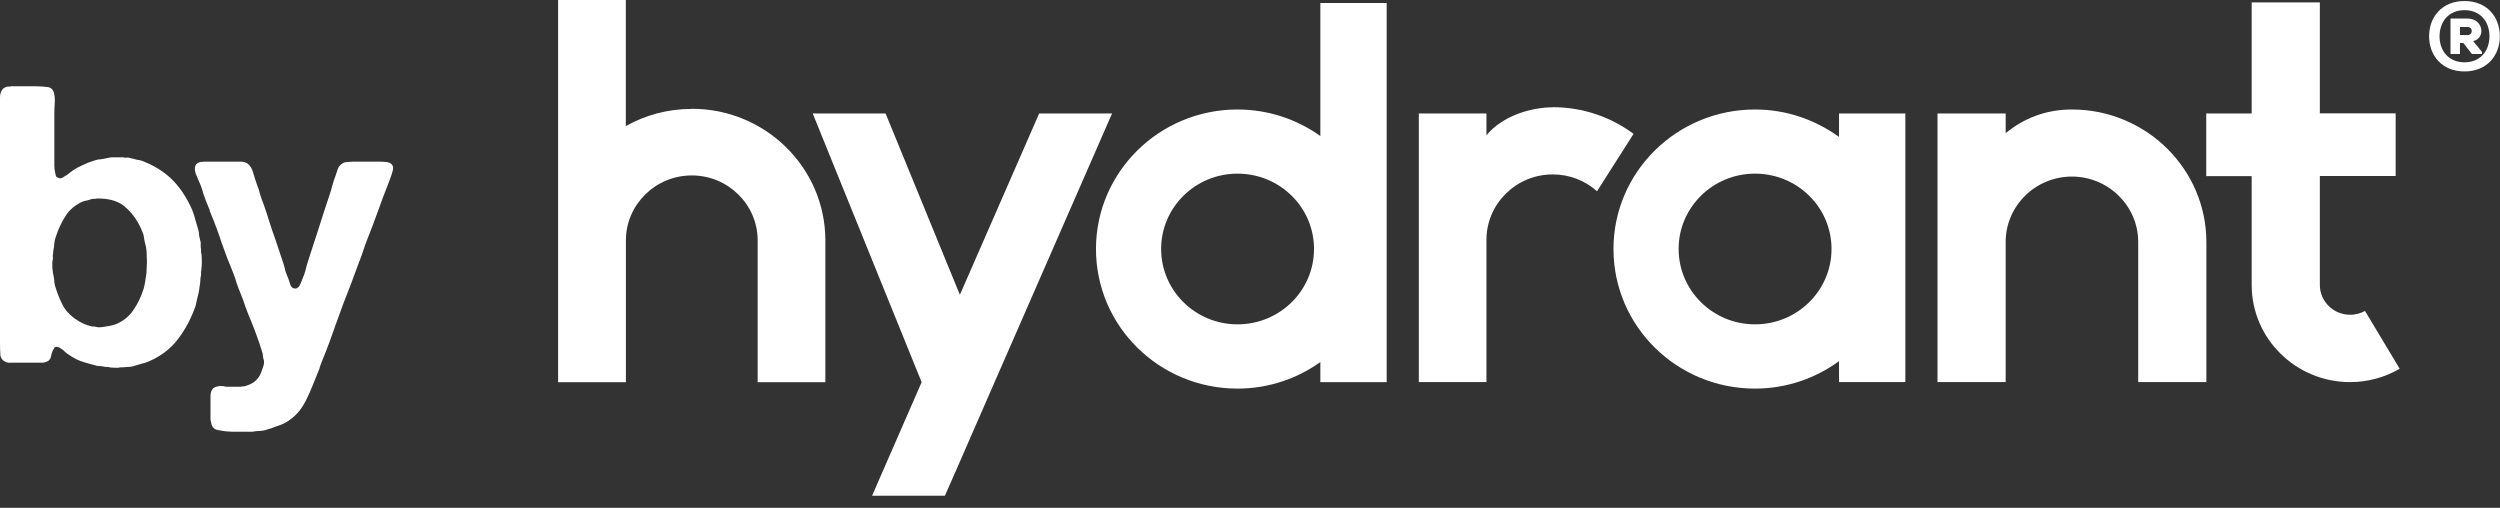 <svg width="64" height="13" viewBox="0 0 64 13" fill="none" xmlns="http://www.w3.org/2000/svg">
<rect x="0" y="0" width="64" height="13" fill="#333333" stroke="none"/>
<path d="M26.603 2.904L24.573 7.547L22.671 2.904H20.805L23.594 9.784L22.325 12.691H24.189L24.482 12.027L25.461 9.784L28.469 2.904H26.603Z" fill="white"></path>
<path d="M47.079 2.905V3.506C46.475 3.068 45.736 2.803 44.928 2.803C42.929 2.803 41.305 4.401 41.305 6.375C41.305 8.35 42.926 9.948 44.928 9.948C45.736 9.948 46.478 9.685 47.079 9.245V9.781H48.777V2.905H47.079ZM44.928 8.303C43.849 8.303 42.973 7.44 42.973 6.372C42.973 5.308 43.849 4.445 44.928 4.445C46.011 4.445 46.887 5.308 46.887 6.372C46.887 7.44 46.011 8.303 44.928 8.303Z" fill="white"></path>
<path d="M33.801 0.076V3.482C33.204 3.057 32.473 2.803 31.68 2.803C29.681 2.803 28.057 4.401 28.057 6.375C28.057 8.35 29.678 9.948 31.68 9.948C32.473 9.948 33.207 9.694 33.801 9.268V9.782H35.499V0.076H33.801ZM31.68 8.303C30.601 8.303 29.725 7.44 29.725 6.373C29.725 5.308 30.601 4.445 31.68 4.445C32.763 4.445 33.639 5.308 33.639 6.373C33.639 7.44 32.763 8.303 31.68 8.303Z" fill="white"></path>
<path d="M39.751 2.747C39.195 2.747 38.458 2.966 38.053 3.464V2.905H36.322V9.781H38.053V6.139C38.053 5.217 38.813 4.465 39.751 4.465C40.186 4.465 40.585 4.628 40.884 4.896L41.819 3.427C41.242 2.998 40.526 2.744 39.751 2.744V2.747Z" fill="white"></path>
<path d="M60.545 7.959C60.45 8.011 60.323 8.058 60.163 8.058C59.734 8.058 59.388 7.714 59.388 7.294V4.506H61.329V2.902H59.388V0.062H57.643V2.905H56.48V4.509H57.643V7.297C57.643 8.668 58.773 9.782 60.163 9.782C60.61 9.782 61.051 9.662 61.432 9.44L60.545 7.962V7.959Z" fill="white"></path>
<path d="M56.483 6.194V9.781H54.738V6.194C54.738 5.273 53.975 4.52 53.04 4.52C52.105 4.52 51.345 5.273 51.345 6.194V9.781H49.6V2.905H51.345V3.409C51.797 3.039 52.357 2.803 53.04 2.803C54.939 2.803 56.483 4.325 56.483 6.197V6.194Z" fill="white"></path>
<path d="M17.707 2.788C17.094 2.788 16.517 2.948 16.021 3.228V0H14.287V9.784H16.023V6.153C16.023 5.238 16.781 4.491 17.71 4.491C18.639 4.491 19.396 5.238 19.396 6.153V9.784H21.129V6.153C21.129 4.296 19.597 2.785 17.713 2.785L17.707 2.788Z" fill="white"></path>
<path d="M63.996 0.928C63.996 1.417 63.67 1.829 63.091 1.829C62.511 1.829 62.185 1.417 62.185 0.928C62.185 0.438 62.511 0.026 63.091 0.026C63.67 0.026 63.996 0.438 63.996 0.928ZM63.091 1.595C63.499 1.595 63.73 1.301 63.73 0.928C63.73 0.554 63.499 0.26 63.091 0.26C62.685 0.26 62.455 0.554 62.452 0.928C62.452 1.301 62.685 1.595 63.091 1.595ZM63.31 1.053C63.644 0.98 63.576 0.475 63.171 0.475C63.026 0.475 62.878 0.475 62.733 0.475V1.382H62.975V1.1H63.061L63.28 1.382H63.54V1.33L63.313 1.053H63.31ZM63.171 0.691C63.313 0.691 63.313 0.898 63.171 0.898H62.975V0.691H63.171Z" fill="white"></path>
<path d="M5.2 4.138H5.955C6.021 4.138 6.087 4.138 6.154 4.138C6.22 4.138 6.276 4.151 6.323 4.177C6.402 4.23 6.455 4.313 6.482 4.426C6.515 4.538 6.548 4.641 6.581 4.734C6.614 4.813 6.641 4.896 6.66 4.982C6.687 5.068 6.717 5.151 6.75 5.231C6.803 5.383 6.853 5.535 6.899 5.688C6.945 5.833 6.995 5.979 7.048 6.125L7.257 6.751C7.276 6.811 7.293 6.873 7.306 6.94C7.326 6.999 7.349 7.059 7.376 7.119C7.396 7.172 7.416 7.231 7.435 7.297C7.462 7.364 7.512 7.393 7.584 7.387C7.598 7.374 7.608 7.367 7.614 7.367C7.628 7.36 7.641 7.35 7.654 7.337C7.674 7.304 7.69 7.271 7.704 7.238C7.717 7.205 7.73 7.172 7.743 7.138C7.777 7.066 7.803 6.989 7.823 6.91C7.843 6.824 7.866 6.741 7.893 6.662C7.985 6.383 8.075 6.108 8.161 5.837C8.247 5.565 8.336 5.29 8.429 5.012C8.462 4.919 8.489 4.83 8.509 4.744C8.535 4.651 8.565 4.562 8.598 4.476C8.618 4.423 8.634 4.373 8.648 4.326C8.668 4.273 8.701 4.23 8.747 4.197C8.787 4.164 8.836 4.148 8.896 4.148C8.956 4.141 9.022 4.138 9.095 4.138H9.701C9.767 4.138 9.83 4.141 9.89 4.148C9.949 4.154 9.996 4.174 10.029 4.207C10.069 4.254 10.075 4.313 10.049 4.386C10.035 4.439 10.019 4.492 9.999 4.545C9.979 4.598 9.959 4.651 9.939 4.704C9.847 4.936 9.757 5.174 9.671 5.419C9.585 5.658 9.496 5.893 9.403 6.125C9.363 6.224 9.327 6.327 9.294 6.433C9.26 6.532 9.224 6.632 9.184 6.731C9.151 6.824 9.118 6.913 9.085 6.999C9.052 7.085 9.019 7.175 8.986 7.268C8.853 7.599 8.727 7.933 8.608 8.271C8.495 8.602 8.373 8.93 8.24 9.255C8.22 9.301 8.204 9.344 8.191 9.384C8.184 9.424 8.171 9.464 8.151 9.503C8.098 9.629 8.048 9.752 8.002 9.871C7.955 9.99 7.906 10.103 7.853 10.209C7.8 10.321 7.737 10.424 7.664 10.517C7.591 10.61 7.502 10.692 7.396 10.765C7.31 10.825 7.214 10.871 7.108 10.904C7.008 10.944 6.899 10.98 6.78 11.014C6.727 11.027 6.674 11.034 6.621 11.034C6.568 11.034 6.515 11.04 6.462 11.053H6.203C6.15 11.053 6.087 11.053 6.015 11.053C5.942 11.053 5.869 11.05 5.796 11.043C5.73 11.037 5.667 11.027 5.607 11.014C5.554 11.007 5.514 10.994 5.488 10.974C5.455 10.947 5.432 10.914 5.418 10.874C5.412 10.841 5.402 10.798 5.389 10.745V10.507C5.389 10.394 5.389 10.275 5.389 10.149C5.389 10.023 5.428 9.944 5.508 9.911C5.541 9.897 5.584 9.887 5.637 9.881C5.697 9.881 5.746 9.887 5.786 9.901H6.034H6.154C6.18 9.894 6.207 9.891 6.233 9.891C6.26 9.891 6.286 9.884 6.313 9.871C6.518 9.811 6.65 9.676 6.71 9.464C6.723 9.437 6.737 9.397 6.75 9.344C6.763 9.291 6.763 9.245 6.75 9.205C6.737 9.172 6.73 9.139 6.73 9.106C6.73 9.073 6.723 9.04 6.71 9.006C6.67 8.874 6.627 8.745 6.581 8.619C6.535 8.486 6.485 8.357 6.432 8.231C6.379 8.106 6.329 7.98 6.283 7.854C6.243 7.728 6.197 7.602 6.144 7.476C6.111 7.397 6.081 7.317 6.054 7.238C6.034 7.158 6.008 7.079 5.975 6.999C5.869 6.748 5.769 6.489 5.677 6.224C5.591 5.959 5.495 5.701 5.389 5.449C5.375 5.423 5.369 5.403 5.369 5.39C5.369 5.37 5.362 5.35 5.349 5.33C5.296 5.211 5.249 5.092 5.21 4.972C5.177 4.846 5.134 4.727 5.081 4.615C5.067 4.575 5.044 4.519 5.011 4.446C4.984 4.366 4.981 4.3 5.001 4.247C5.021 4.194 5.064 4.161 5.13 4.148C5.143 4.141 5.153 4.141 5.16 4.148C5.173 4.148 5.187 4.144 5.2 4.138Z" fill="white"></path>
<path d="M5.147 6.462C5.16 6.501 5.167 6.571 5.167 6.67C5.167 6.763 5.164 6.829 5.157 6.869C5.157 6.902 5.154 6.932 5.147 6.959C5.147 6.978 5.147 7.005 5.147 7.038C5.134 7.091 5.127 7.144 5.127 7.197C5.127 7.243 5.12 7.293 5.107 7.346C5.107 7.373 5.101 7.419 5.087 7.485C5.068 7.565 5.048 7.647 5.028 7.734C5.015 7.813 4.991 7.889 4.958 7.962C4.839 8.26 4.69 8.519 4.511 8.737C4.332 8.956 4.097 9.128 3.806 9.254C3.746 9.28 3.683 9.3 3.617 9.313C3.557 9.333 3.491 9.353 3.418 9.373C3.378 9.386 3.335 9.393 3.289 9.393C3.249 9.393 3.209 9.396 3.17 9.403H3.08C3.041 9.416 2.988 9.419 2.921 9.413C2.855 9.413 2.802 9.406 2.762 9.393H2.703C2.67 9.386 2.633 9.38 2.593 9.373C2.554 9.373 2.514 9.37 2.474 9.363C2.348 9.33 2.232 9.297 2.126 9.264C2.02 9.231 1.921 9.184 1.828 9.125C1.789 9.098 1.749 9.072 1.709 9.045C1.676 9.019 1.643 8.989 1.61 8.956C1.59 8.942 1.57 8.929 1.55 8.916C1.53 8.903 1.51 8.893 1.49 8.886C1.431 8.866 1.394 8.88 1.381 8.926C1.348 8.972 1.325 9.029 1.312 9.095C1.305 9.154 1.282 9.201 1.242 9.234C1.202 9.26 1.156 9.277 1.103 9.284C1.05 9.284 0.99 9.284 0.924 9.284H0.447C0.401 9.284 0.351 9.284 0.298 9.284C0.252 9.29 0.209 9.287 0.169 9.274C0.076 9.241 0.023 9.181 0.01 9.095C0.003 9.002 0 8.899 0 8.787V2.726C0 2.653 0 2.577 0 2.497C0 2.418 0.017 2.355 0.05 2.308C0.076 2.262 0.123 2.232 0.189 2.219C0.202 2.212 0.215 2.212 0.229 2.219C0.248 2.219 0.265 2.216 0.278 2.209H0.904C1.023 2.209 1.126 2.216 1.212 2.229C1.298 2.235 1.355 2.285 1.381 2.378C1.401 2.444 1.408 2.534 1.401 2.646C1.394 2.752 1.391 2.845 1.391 2.924V4.007C1.391 4.08 1.391 4.153 1.391 4.226C1.391 4.299 1.398 4.362 1.411 4.415C1.418 4.448 1.424 4.478 1.431 4.504C1.437 4.524 1.454 4.537 1.481 4.544C1.494 4.557 1.51 4.564 1.53 4.564C1.557 4.564 1.577 4.561 1.59 4.554C1.636 4.527 1.679 4.501 1.719 4.474C1.759 4.441 1.802 4.408 1.848 4.375C1.934 4.315 2.024 4.266 2.116 4.226C2.209 4.18 2.312 4.14 2.424 4.107C2.477 4.087 2.53 4.077 2.583 4.077C2.636 4.07 2.689 4.06 2.742 4.047C2.789 4.034 2.838 4.027 2.891 4.027C2.944 4.027 2.997 4.027 3.05 4.027H3.15C3.17 4.034 3.193 4.037 3.219 4.037C3.246 4.031 3.272 4.031 3.299 4.037C3.372 4.057 3.438 4.074 3.498 4.087C3.564 4.094 3.627 4.11 3.686 4.137C3.991 4.262 4.239 4.425 4.432 4.623C4.624 4.822 4.786 5.071 4.918 5.369C4.952 5.448 4.978 5.531 4.998 5.617C5.024 5.703 5.051 5.793 5.077 5.885C5.091 5.932 5.097 5.978 5.097 6.025C5.104 6.064 5.114 6.111 5.127 6.164C5.14 6.197 5.144 6.233 5.137 6.273C5.137 6.313 5.14 6.352 5.147 6.392V6.462ZM3.676 7.396C3.696 7.329 3.713 7.247 3.726 7.147C3.746 7.048 3.756 6.949 3.756 6.849C3.763 6.743 3.763 6.641 3.756 6.541C3.756 6.435 3.746 6.346 3.726 6.273C3.706 6.207 3.693 6.144 3.686 6.084C3.68 6.025 3.663 5.968 3.637 5.915C3.544 5.683 3.411 5.488 3.239 5.329C3.074 5.163 2.829 5.081 2.504 5.081C2.477 5.081 2.454 5.084 2.434 5.091C2.415 5.091 2.391 5.091 2.365 5.091C2.318 5.104 2.275 5.117 2.236 5.13C2.196 5.137 2.156 5.147 2.116 5.16C1.924 5.246 1.779 5.369 1.679 5.528C1.58 5.68 1.497 5.856 1.431 6.054C1.411 6.107 1.398 6.164 1.391 6.223C1.391 6.276 1.384 6.329 1.371 6.382C1.365 6.402 1.361 6.435 1.361 6.482C1.355 6.508 1.351 6.535 1.351 6.561C1.358 6.588 1.358 6.614 1.351 6.641C1.338 6.694 1.335 6.766 1.341 6.859C1.348 6.952 1.358 7.018 1.371 7.058C1.384 7.118 1.391 7.174 1.391 7.227C1.398 7.28 1.411 7.333 1.431 7.386C1.49 7.571 1.56 7.734 1.639 7.873C1.726 8.005 1.845 8.118 1.997 8.21C2.103 8.277 2.212 8.323 2.325 8.35C2.338 8.35 2.352 8.353 2.365 8.36C2.385 8.36 2.405 8.36 2.424 8.36C2.444 8.366 2.477 8.373 2.524 8.379C2.57 8.379 2.61 8.376 2.643 8.369C2.709 8.356 2.769 8.346 2.822 8.34C2.882 8.326 2.938 8.31 2.991 8.29C3.176 8.204 3.319 8.085 3.418 7.932C3.524 7.78 3.61 7.601 3.676 7.396Z" fill="white"></path>
</svg>
